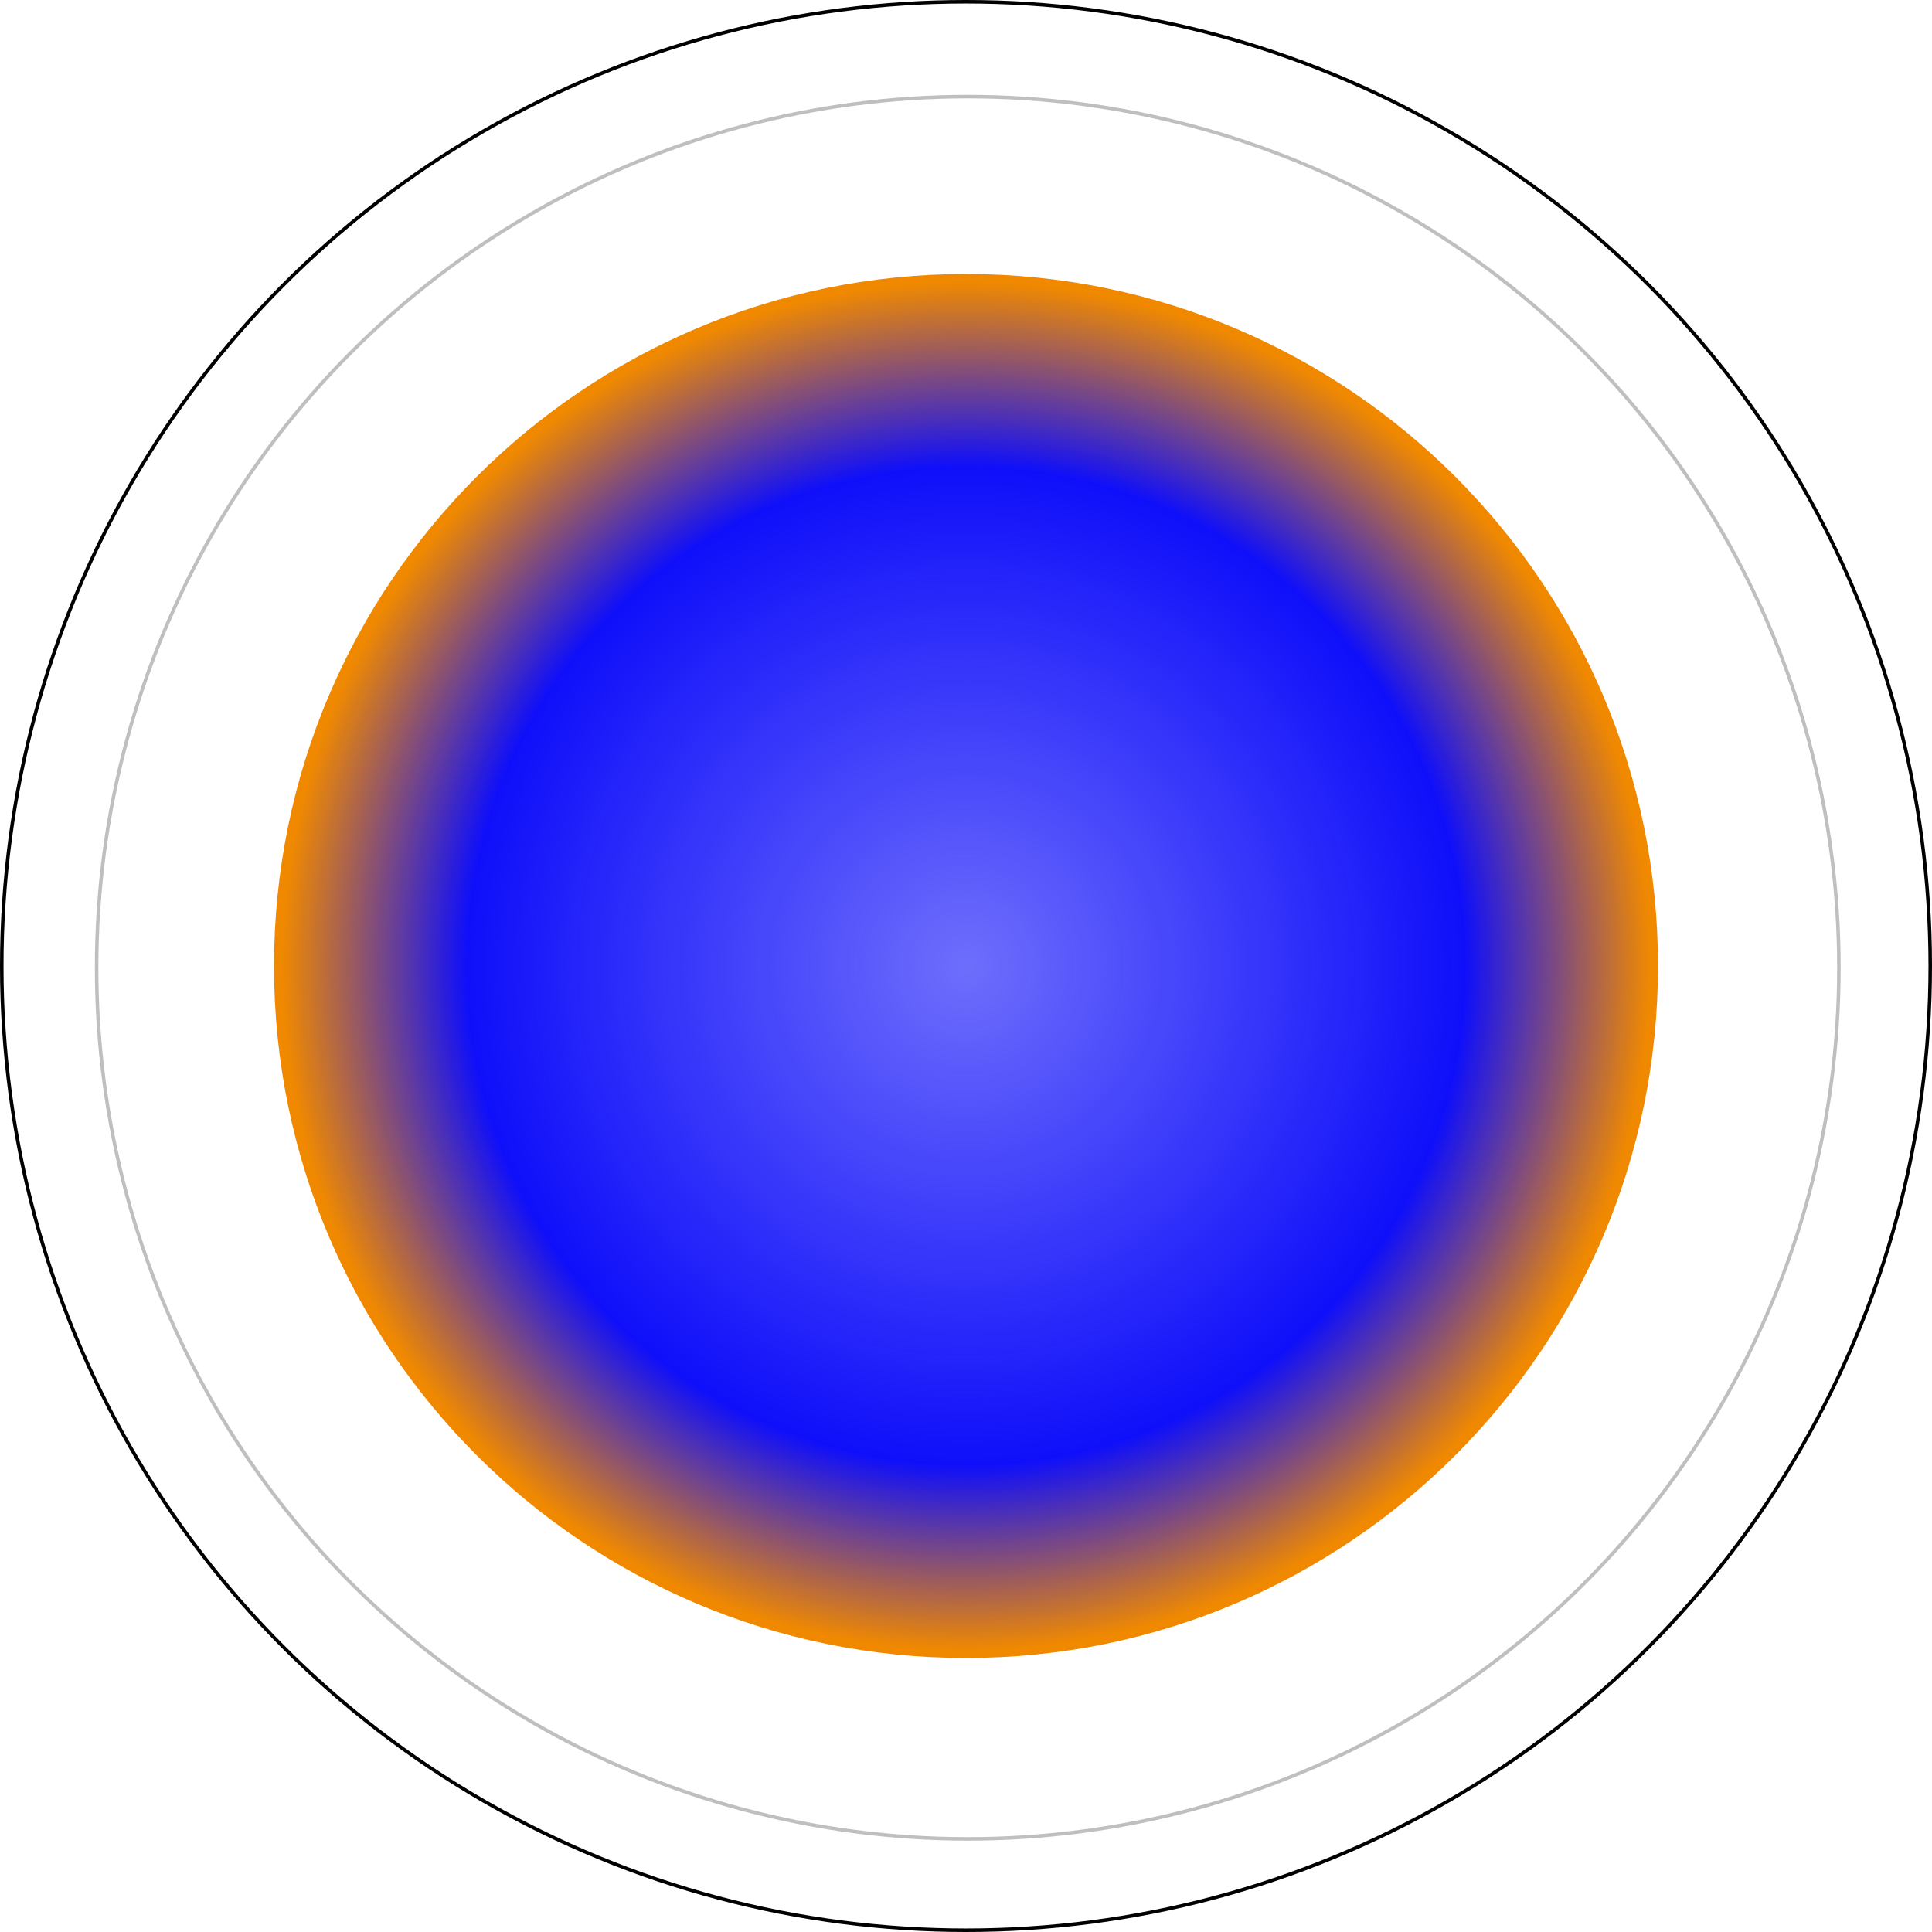 <?xml version="1.0" encoding="UTF-8"?> <svg xmlns="http://www.w3.org/2000/svg" xmlns:xlink="http://www.w3.org/1999/xlink" width="550" height="550" viewBox="0 0 550 550"><defs><radialGradient id="radial-gradient" cx="0.5" cy="0.5" r="0.5" gradientUnits="objectBoundingBox"><stop offset="0" stop-color="#0f0ffa" stop-opacity="0.604"></stop><stop offset="0.729" stop-color="#0f0ffa"></stop><stop offset="1" stop-color="#f08900"></stop></radialGradient><clipPath id="clip-vis-3"><rect width="550" height="550"></rect></clipPath></defs><g id="vis-3" clip-path="url(#clip-vis-3)"><path id="Path_10516" data-name="Path 10516" d="M425.2,352.9h0c0-108.8,88.2-197,197-197s196.994,88.2,196.994,197-88.2,196.994-197,196.994S425.2,461.7,425.2,352.906Z" transform="translate(-347.195 -77.902)" fill-rule="evenodd" fill="url(#radial-gradient)"></path><g id="Ellipse_5" data-name="Ellipse 5" transform="translate(27 27)" fill="none" stroke="rgba(0,0,0,0.25)" stroke-width="1"><circle cx="248.5" cy="248.5" r="248.5" stroke="none"></circle><circle cx="248.5" cy="248.5" r="248" fill="none"></circle></g><g id="Ellipse_6" data-name="Ellipse 6" fill="none" stroke="#000" stroke-width="1"><circle cx="275" cy="275" r="275" stroke="none"></circle><circle cx="275" cy="275" r="274.5" fill="none"></circle></g></g></svg> 